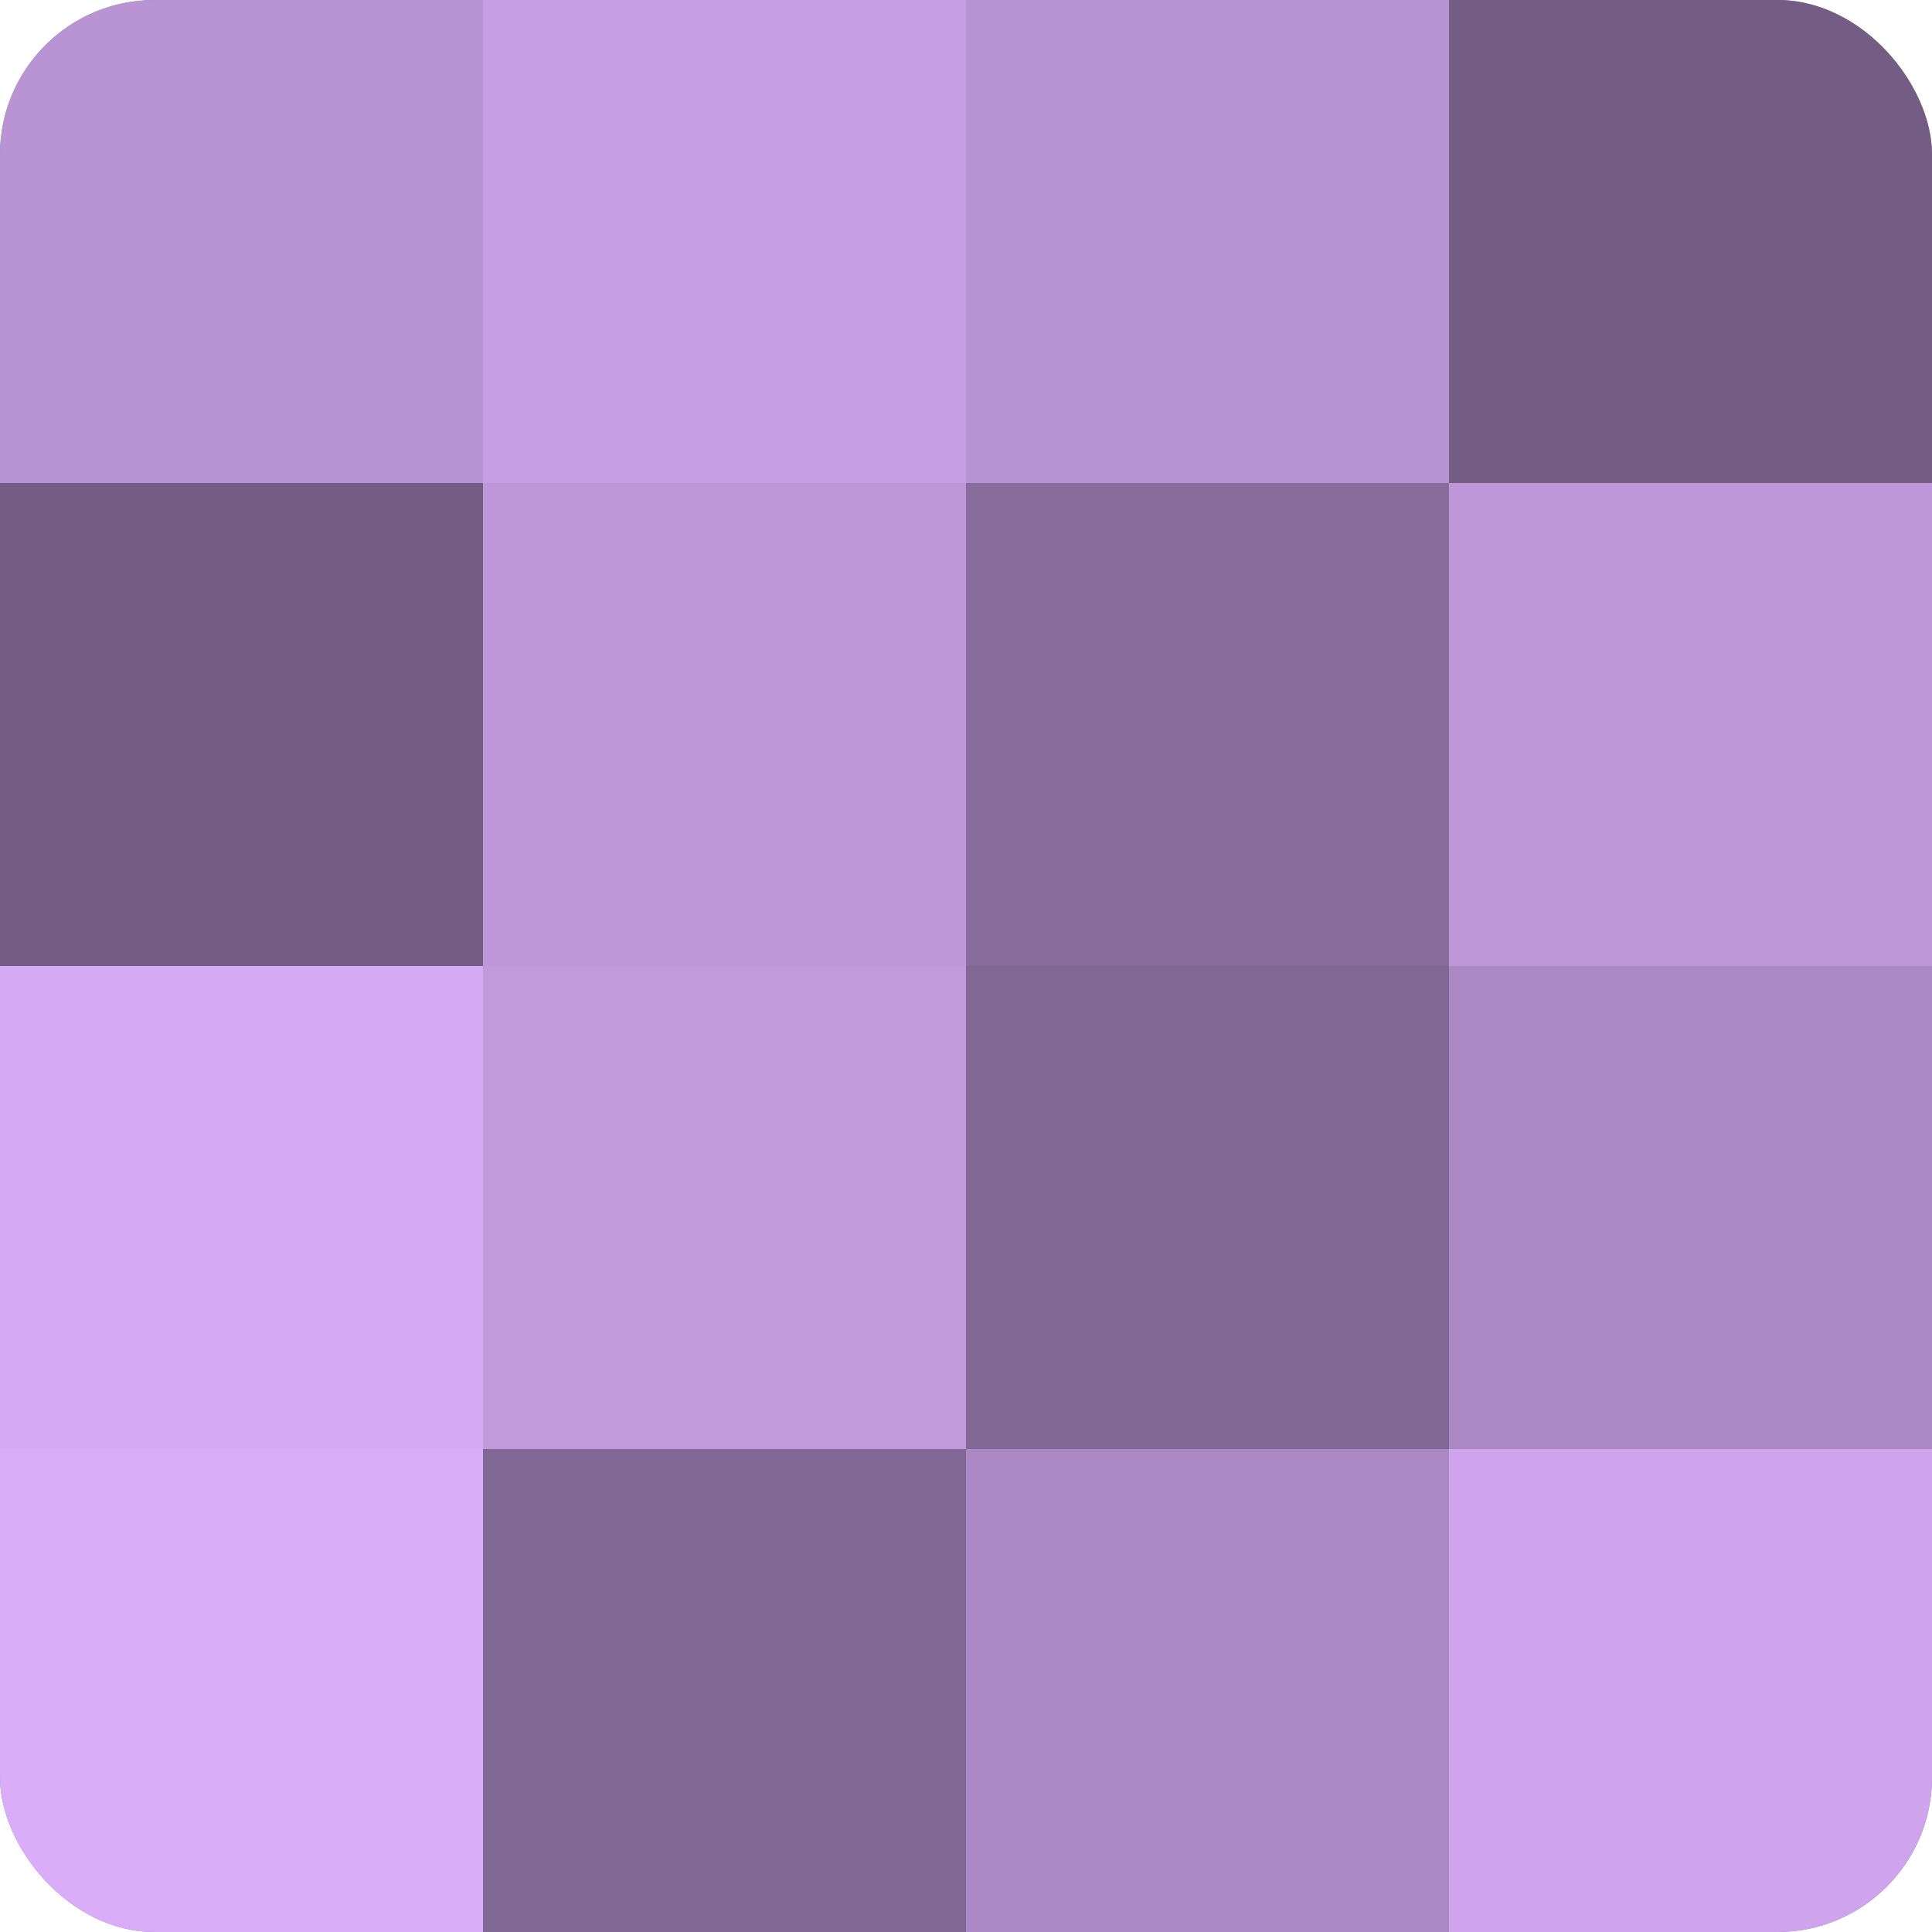 <?xml version="1.0" encoding="UTF-8"?>
<svg xmlns="http://www.w3.org/2000/svg" width="60" height="60" viewBox="0 0 100 100" preserveAspectRatio="xMidYMid meet"><defs><clipPath id="c" width="100" height="100"><rect width="100" height="100" rx="8" ry="8"/></clipPath></defs><g clip-path="url(#c)"><rect width="100" height="100" fill="#8c70a0"/><rect width="25" height="25" fill="#b994d4"/><rect y="25" width="25" height="25" fill="#745d84"/><rect y="50" width="25" height="25" fill="#d5abf4"/><rect y="75" width="25" height="25" fill="#d9adf8"/><rect x="25" width="25" height="25" fill="#c79fe4"/><rect x="25" y="25" width="25" height="25" fill="#bd97d8"/><rect x="25" y="50" width="25" height="25" fill="#c09adc"/><rect x="25" y="75" width="25" height="25" fill="#816894"/><rect x="50" width="25" height="25" fill="#b994d4"/><rect x="50" y="25" width="25" height="25" fill="#886d9c"/><rect x="50" y="50" width="25" height="25" fill="#816894"/><rect x="50" y="75" width="25" height="25" fill="#ab89c4"/><rect x="75" width="25" height="25" fill="#745d84"/><rect x="75" y="25" width="25" height="25" fill="#bd97d8"/><rect x="75" y="50" width="25" height="25" fill="#ab89c4"/><rect x="75" y="75" width="25" height="25" fill="#cea5ec"/></g></svg>
